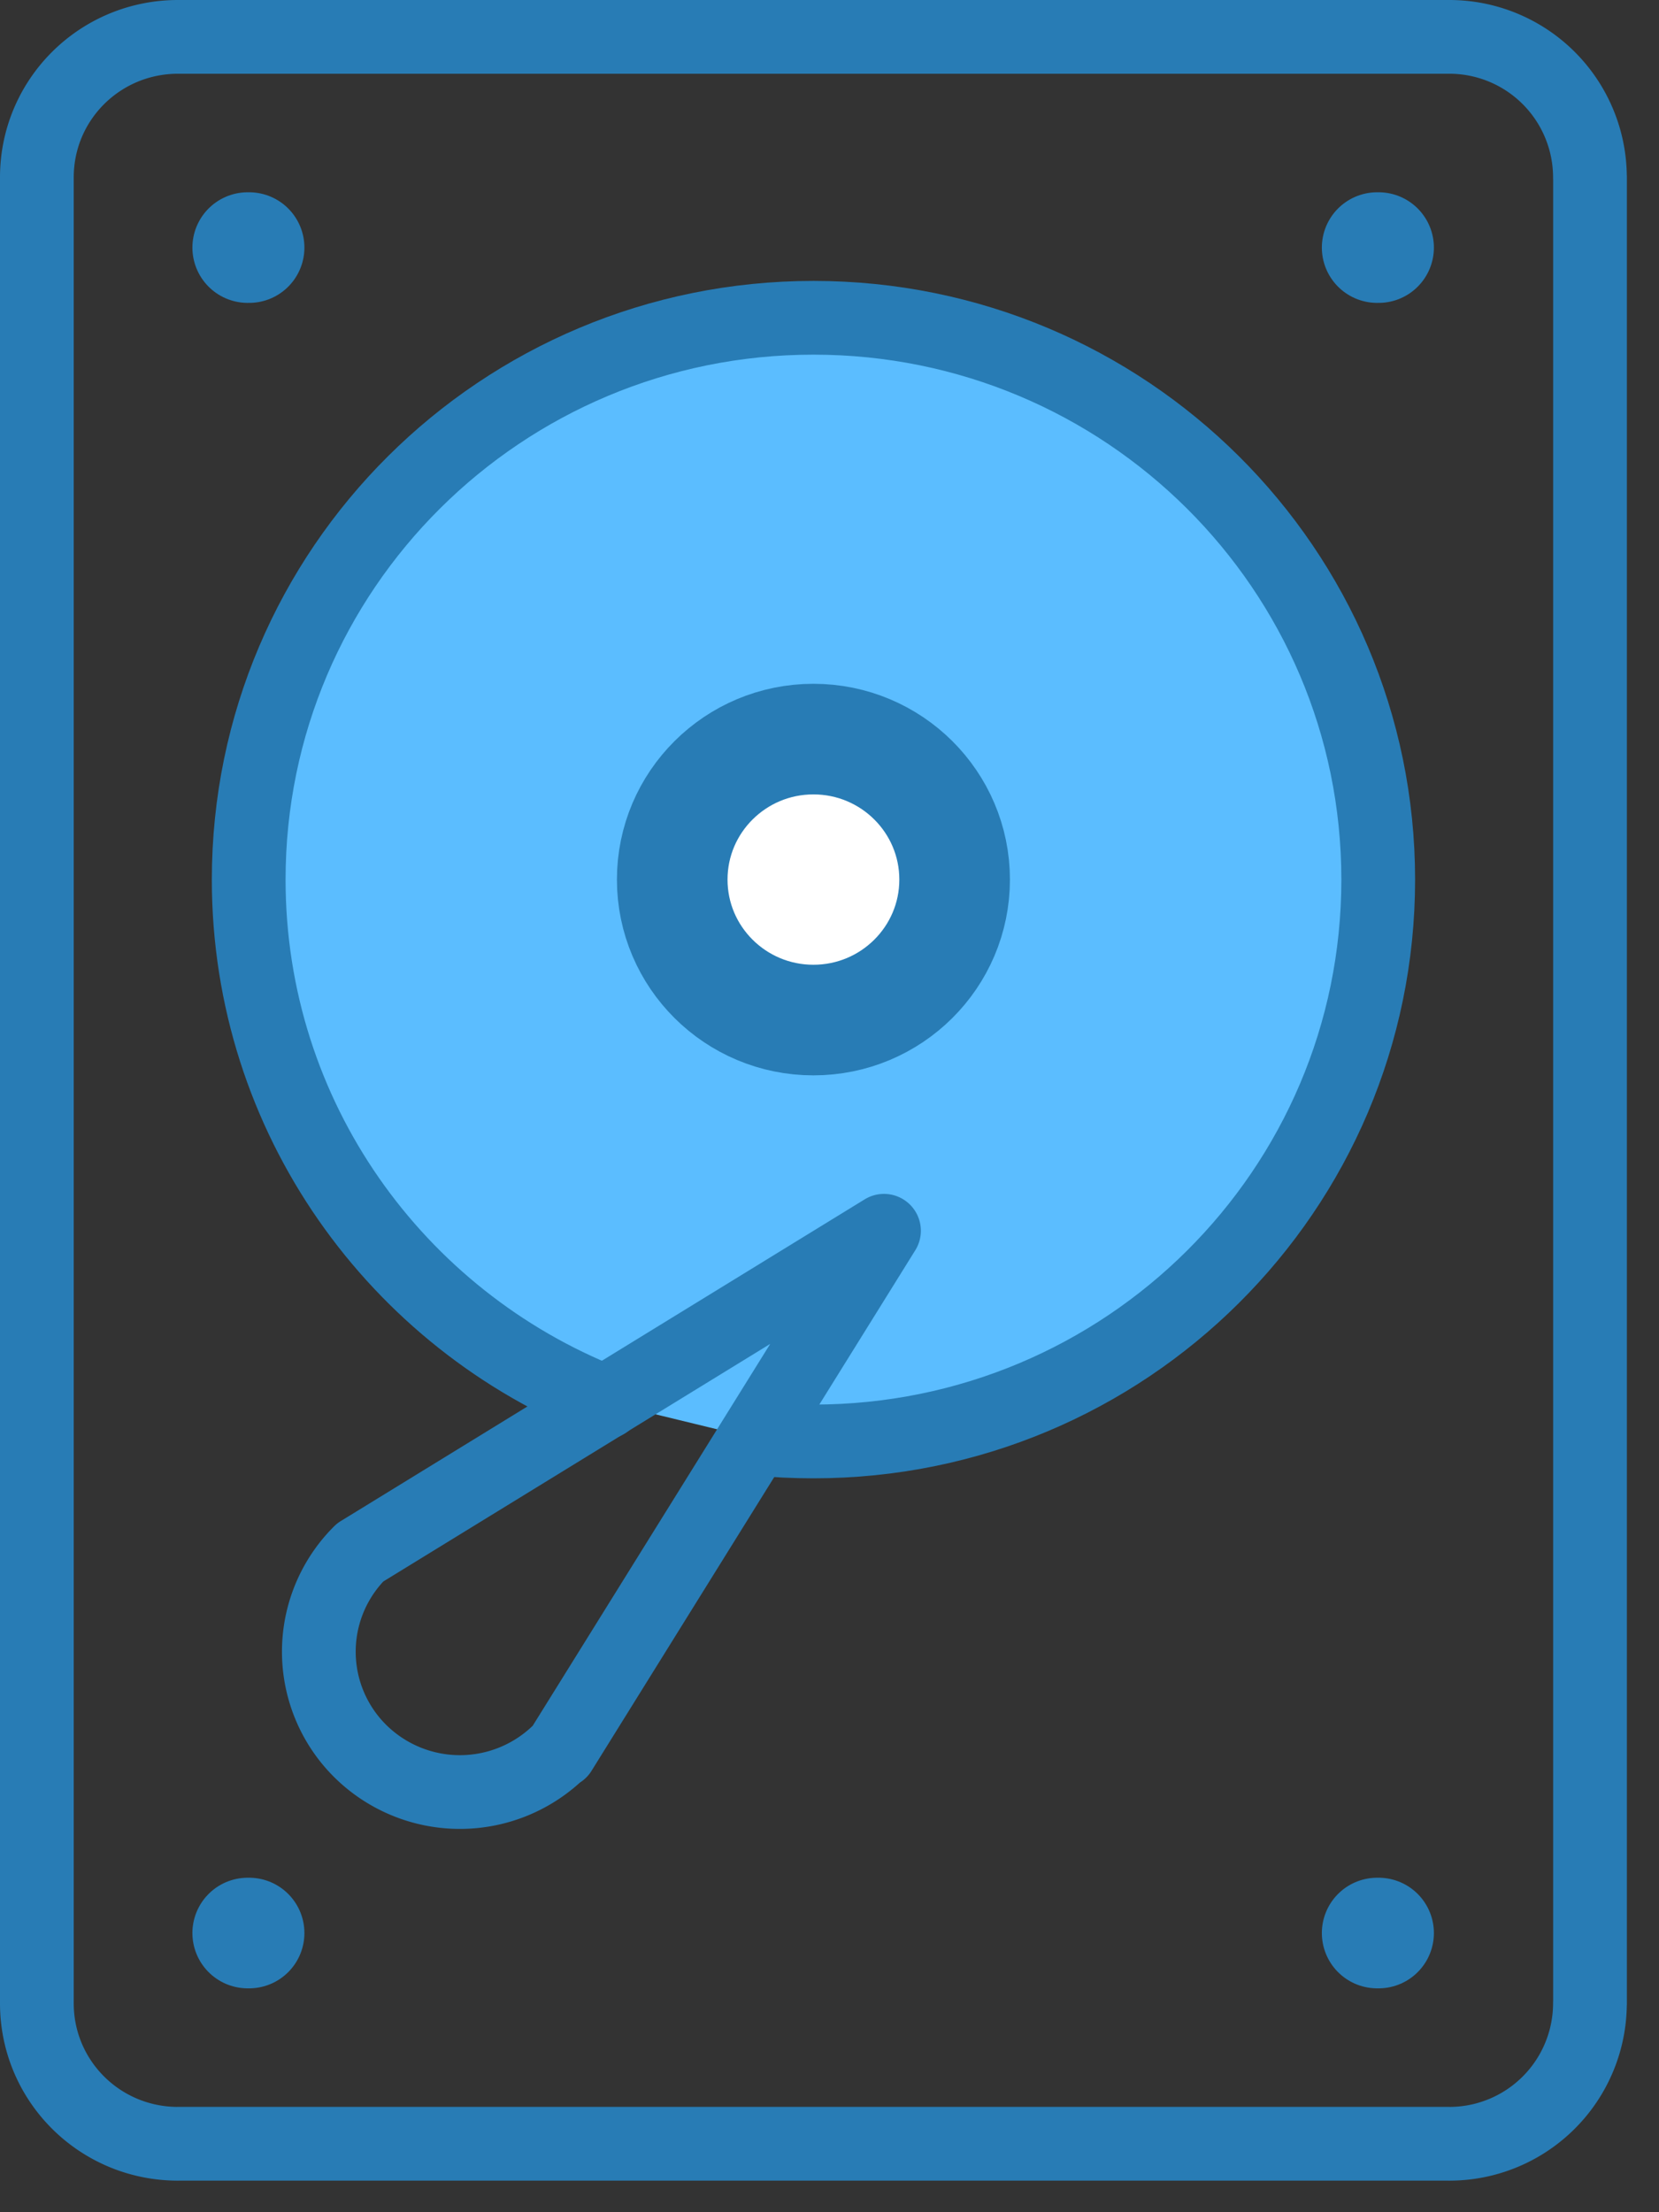 <?xml version="1.0" encoding="UTF-8"?>
<svg xmlns="http://www.w3.org/2000/svg" width="45" height="60" fill="none">
  <rect width="100%" height="100%" fill="#333333" stroke="none"/>
  <path d="M1 4.81C1 2.702 2.71 1 4.83 1m38.297 3.81A3.815 3.815 0 0039.297 1M1 54.334c0 2.108 1.71 3.81 3.83 3.81m38.297-3.81a3.815 3.815 0 01-3.83 3.81M1 4.809v49.523m42.129 0V4.81M4.828 1h34.468m0 57.143H4.828" stroke="#287CB5" stroke-width="2" stroke-miterlimit="10" stroke-linecap="round" stroke-linejoin="round"></path>
  <path d="M6.719 6.715h.038m-.038 45.713h.038M37.355 6.715h.039m-.039 45.713h.039" stroke="#287CB5" stroke-width="3" stroke-miterlimit="10" stroke-linecap="round" stroke-linejoin="round"></path>
  <path d="M16.423 38.029c-5.668-2.235-9.677-7.734-9.677-14.172 0-8.419 6.855-15.238 15.32-15.238 8.463 0 15.318 6.82 15.318 15.238 0 8.42-6.855 15.238-15.319 15.238-.523 0-1.047-.025-1.57-.076" fill="#5BBDFF"></path>
  <path d="M16.423 38.029c-5.668-2.235-9.677-7.734-9.677-14.172 0-8.419 6.855-15.238 15.32-15.238 8.463 0 15.318 6.82 15.318 15.238 0 8.42-6.855 15.238-15.319 15.238-.523 0-1.047-.025-1.57-.076" stroke="#287CB5" stroke-width="2" stroke-miterlimit="10" stroke-linecap="round" stroke-linejoin="round"></path>
  <path d="M22.064 27.666c2.115 0 3.83-1.706 3.83-3.81s-1.715-3.81-3.83-3.81-3.83 1.707-3.83 3.81c0 2.104 1.715 3.81 3.83 3.81z" fill="#fff" stroke="#287CB5" stroke-width="3" stroke-miterlimit="10" stroke-linecap="round" stroke-linejoin="round"></path>
  <path d="M9.769 42.105a3.795 3.795 0 000 5.385 3.844 3.844 0 005.412 0M9.77 42.105l14.208-8.724m-8.783 14.121l8.783-14.121" stroke="#287CB5" stroke-width="2" stroke-miterlimit="10" stroke-linecap="round" stroke-linejoin="round"></path>
</svg>
